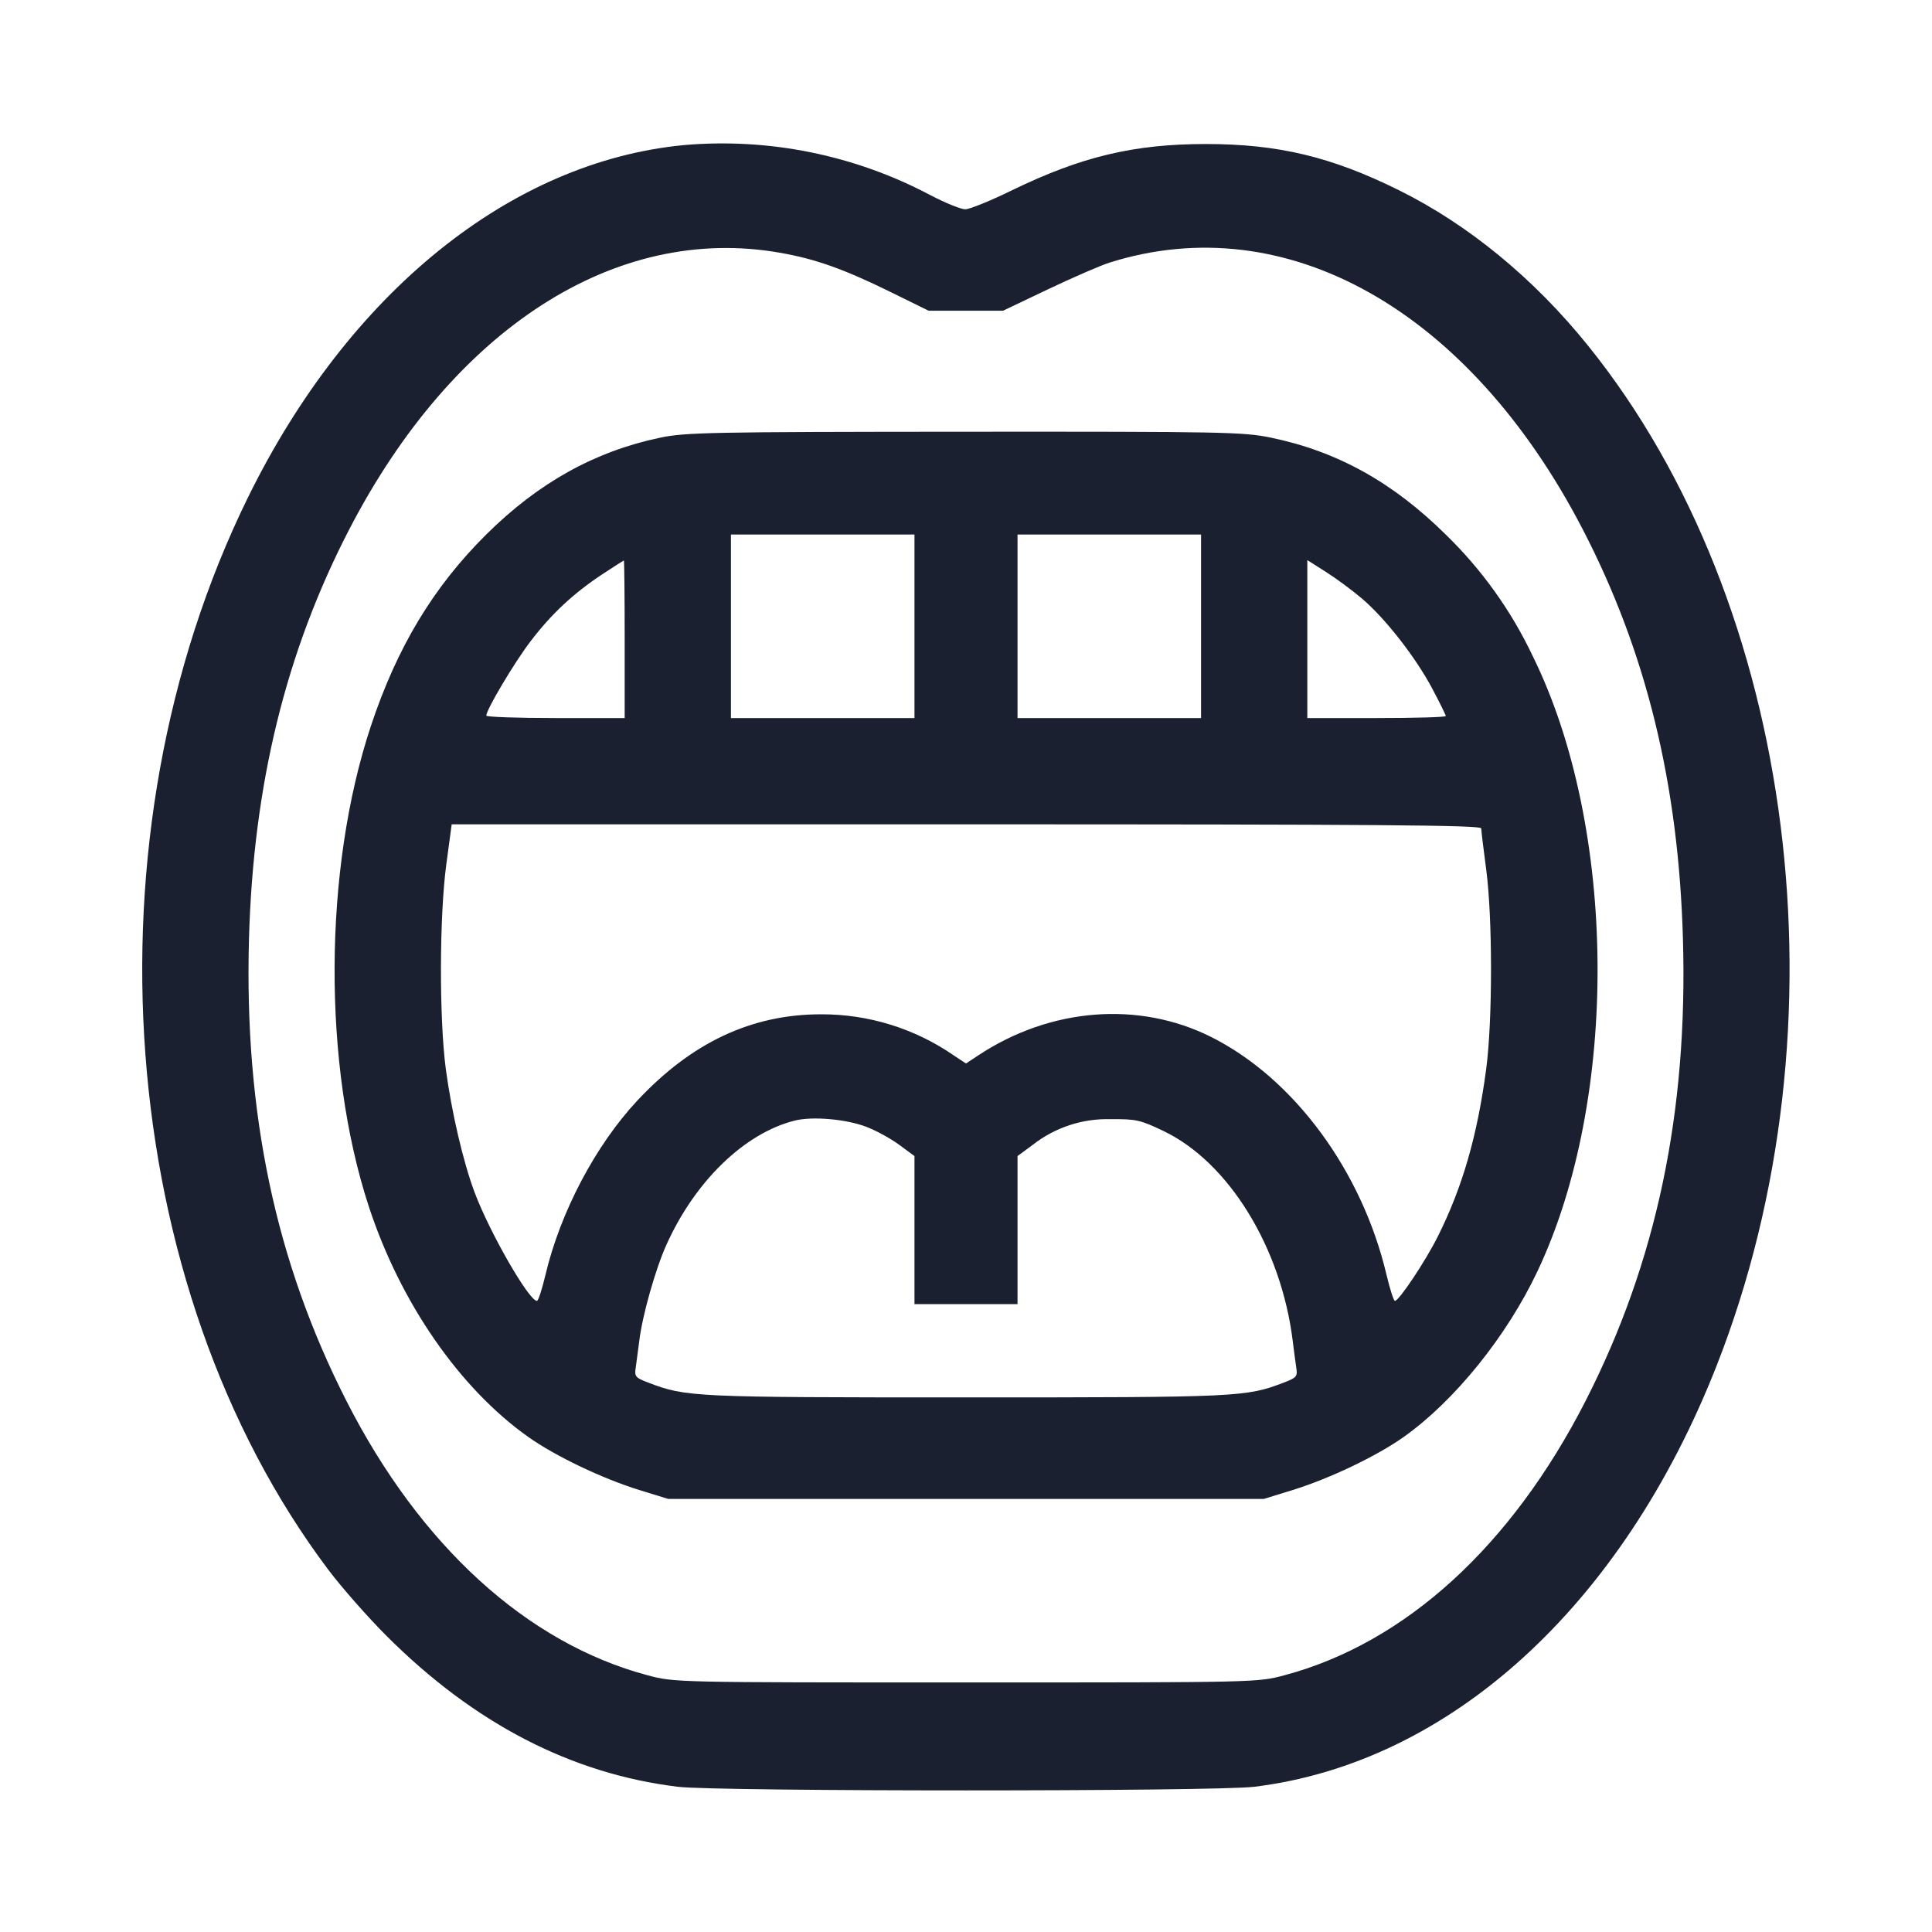 <svg width="24" height="24" viewBox="0 0 24 24" fill="none" xmlns="http://www.w3.org/2000/svg">
<g id="mouth">
<path id="Vector" fill-rule="evenodd" clip-rule="evenodd" d="M8.5 1.802C6.347 2.006 4.331 3.633 3.08 6.18C1.007 10.4 1.424 15.971 4.077 19.498C4.243 19.719 4.569 20.089 4.8 20.32C5.889 21.409 7.095 22.034 8.42 22.196C8.913 22.256 15.087 22.256 15.58 22.196C18.012 21.899 20.152 19.95 21.325 16.964C22.98 12.749 22.32 7.511 19.729 4.296C19.057 3.461 18.242 2.791 17.38 2.364C16.542 1.948 15.878 1.789 14.98 1.789C14.086 1.789 13.434 1.945 12.573 2.363C12.306 2.494 12.044 2.6 11.991 2.6C11.938 2.6 11.743 2.521 11.557 2.424C10.619 1.927 9.557 1.711 8.5 1.802ZM9.685 3.139C10.127 3.216 10.478 3.34 11.058 3.625L11.536 3.86H12.46L13.02 3.593C13.328 3.447 13.67 3.298 13.781 3.263C15.976 2.569 18.249 3.85 19.662 6.577C20.45 8.097 20.851 9.737 20.906 11.66C20.969 13.817 20.577 15.677 19.698 17.4C18.774 19.209 17.456 20.41 15.955 20.811C15.62 20.9 15.618 20.9 12 20.9C8.382 20.9 8.38 20.9 8.045 20.811C6.545 20.411 5.218 19.201 4.302 17.4C3.422 15.671 3.033 13.82 3.093 11.66C3.147 9.746 3.551 8.097 4.338 6.577C5.632 4.079 7.649 2.782 9.685 3.139ZM8.196 5.438C7.385 5.609 6.686 5.999 6.04 6.64C5.383 7.292 4.932 8.04 4.607 9.02C4.016 10.801 4.005 13.227 4.581 14.986C4.972 16.181 5.709 17.246 6.562 17.85C6.899 18.089 7.482 18.367 7.94 18.509L8.3 18.62H15.7L16.06 18.509C16.518 18.367 17.101 18.089 17.438 17.85C18.068 17.403 18.716 16.602 19.098 15.794C20.117 13.644 20.091 10.281 19.04 8.15C18.773 7.586 18.407 7.075 17.959 6.64C17.3 5.989 16.609 5.606 15.785 5.436C15.443 5.366 15.199 5.361 11.98 5.363C8.816 5.365 8.512 5.371 8.196 5.438ZM11.36 7.78V8.92H9.08V6.64H11.36V7.78ZM14.92 7.78V8.92H12.64V6.64H14.92V7.78ZM7.76 7.94V8.92H6.9C6.427 8.92 6.04 8.906 6.041 8.89C6.042 8.814 6.389 8.231 6.588 7.97C6.848 7.628 7.121 7.373 7.48 7.135C7.623 7.041 7.745 6.963 7.75 6.962C7.755 6.961 7.76 7.401 7.76 7.94ZM16.917 7.434C17.206 7.679 17.583 8.161 17.791 8.552C17.884 8.727 17.96 8.881 17.96 8.895C17.96 8.909 17.573 8.92 17.1 8.92H16.24V6.958L16.47 7.104C16.597 7.184 16.798 7.333 16.917 7.434ZM18.4 10.29C18.401 10.318 18.428 10.547 18.462 10.8C18.542 11.405 18.542 12.674 18.462 13.28C18.352 14.108 18.167 14.749 17.861 15.36C17.708 15.666 17.379 16.16 17.328 16.16C17.313 16.16 17.266 16.014 17.224 15.837C16.919 14.544 16.073 13.397 15.046 12.882C14.147 12.431 13.047 12.518 12.153 13.11L12 13.211L11.847 13.11C11.363 12.776 10.788 12.598 10.2 12.6C9.336 12.6 8.592 12.95 7.917 13.672C7.397 14.229 6.96 15.059 6.776 15.837C6.734 16.014 6.687 16.16 6.67 16.16C6.571 16.16 6.085 15.316 5.896 14.813C5.754 14.435 5.61 13.817 5.538 13.28C5.455 12.649 5.458 11.383 5.544 10.739L5.611 10.24H12.005C17.094 10.24 18.4 10.25 18.4 10.29ZM10.76 13.997C10.881 14.043 11.066 14.144 11.17 14.221L11.36 14.361V16.2H12.64V14.361L12.83 14.221C13.106 14.005 13.449 13.892 13.8 13.903C14.113 13.9 14.165 13.912 14.452 14.049C15.262 14.436 15.916 15.497 16.059 16.66C16.072 16.77 16.092 16.916 16.102 16.984C16.12 17.1 16.109 17.113 15.948 17.175C15.477 17.355 15.391 17.359 12 17.359C8.609 17.359 8.523 17.355 8.052 17.175C7.891 17.113 7.88 17.1 7.898 16.984L7.941 16.66C7.978 16.345 8.142 15.766 8.278 15.464C8.634 14.673 9.248 14.078 9.87 13.921C10.089 13.865 10.508 13.901 10.76 13.997Z" fill="#1B2030"/>
</g>
</svg>
